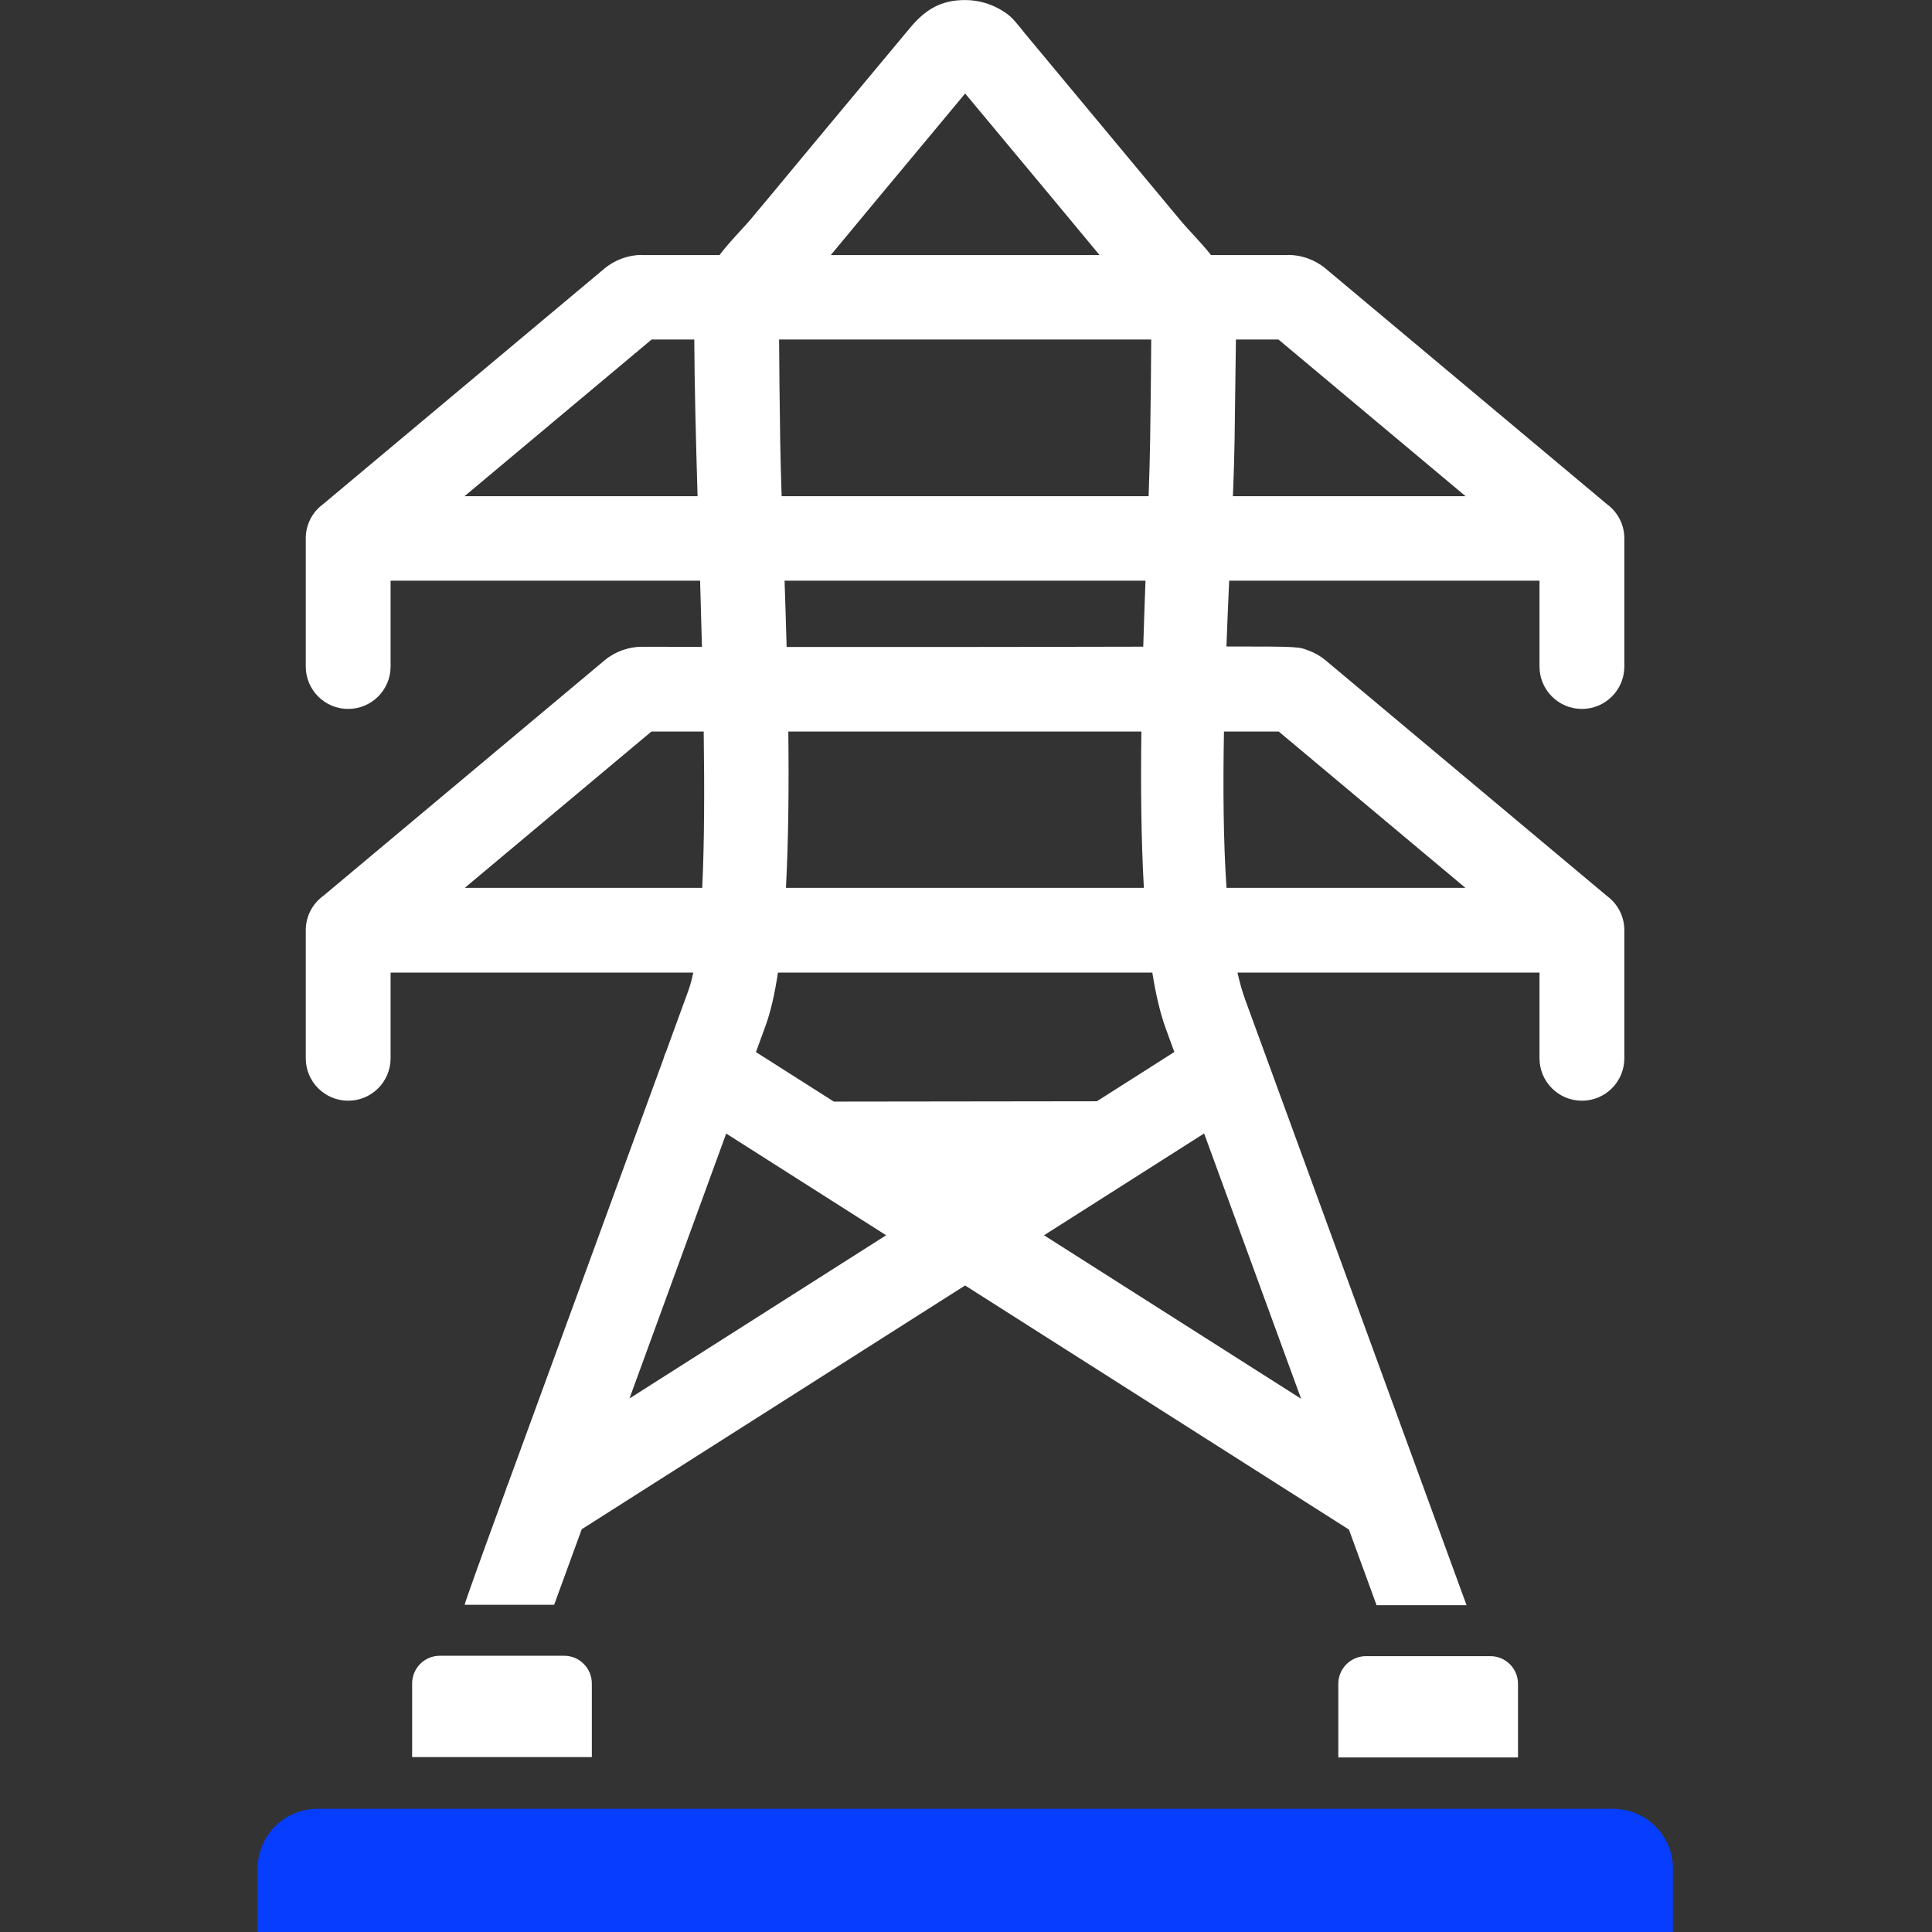<?xml version="1.0" encoding="UTF-8" standalone="no"?> <svg xmlns="http://www.w3.org/2000/svg" xmlns:xlink="http://www.w3.org/1999/xlink" xmlns:serif="http://www.serif.com/" width="100%" height="100%" viewBox="0 0 512 512" version="1.1" xml:space="preserve" style="fill-rule:evenodd;clip-rule:evenodd;stroke-linejoin:round;stroke-miterlimit:2;"><rect x="0" y="0" width="512" height="512" fill="#333333" stroke="none"/> <g id="Layer_1" transform="matrix(1.125,0,0,1.125,-32.482,-32.751)"> <g> <g> <g transform="matrix(0.889,0,0,0.889,28.884,29.123)"> <path d="M394.883,438.827L361.954,438.827C357.896,438.827 354.61,442.113 354.61,446.171L354.61,465.676L402.227,465.676L402.227,446.171C402.227,442.113 398.942,438.827 394.883,438.827ZM149.468,438.723L116.539,438.723C112.481,438.723 109.195,442.009 109.195,446.067L109.195,465.572L156.812,465.572L156.812,446.067C156.812,444.046 155.995,442.202 154.657,440.879C153.333,439.541 151.505,438.723 149.468,438.723ZM190.623,67.583C192.389,65.273 194.356,63.122 196.327,60.967C200.534,56.388 196.238,61.19 240.986,7.537C245.015,2.676 249.103,-0 255.733,-0C259.331,-0 262.959,1.056 266.11,3.167C268.325,4.505 269.871,6.809 271.507,8.771L312.553,58.113C315.17,61.259 318.22,64.181 320.881,67.583L341.364,67.583L341.364,67.538C344.754,67.538 348.411,68.787 351.206,71.121L425.772,133.569C428.578,135.613 430.399,138.926 430.399,142.658L430.399,176.598C430.399,182.813 425.36,187.837 419.16,187.837C412.946,187.837 407.921,182.798 407.921,176.598L407.921,153.853L325.69,153.853C325.439,159.469 325.188,165.323 324.964,171.294C344.983,171.27 344.168,171.431 346.597,172.317C348.292,172.911 349.853,173.803 351.206,174.933L425.772,237.381C428.49,239.362 430.284,242.532 430.394,246.122L430.396,246.181L430.397,246.253L430.398,246.297L430.398,246.326L430.399,246.384L430.399,246.39C430.399,246.417 430.399,246.444 430.399,246.471L430.399,280.411C430.399,286.625 425.36,291.65 419.16,291.65C412.946,291.65 407.921,286.61 407.921,280.411L407.921,257.71L327.891,257.71C328.484,260.357 329.161,262.753 329.932,264.86L335.107,279.019C335.259,279.374 335.39,279.735 335.502,280.098L376.92,393.406C377.074,393.766 377.208,394.134 377.323,394.508L388.589,425.329L388.595,425.329L388.595,425.344L388.589,425.329L364.749,425.329L357.421,405.284L352.726,402.298C345.926,397.974 339.125,393.649 332.324,389.325L255.715,340.607C213.493,367.457 166.769,397.169 154.133,405.201L146.822,425.225L123.11,425.225C123.311,424.224 126.924,414.207 134.003,394.821C134.163,394.243 134.369,393.676 134.621,393.128C143.339,369.26 157.038,331.919 175.812,280.493C175.981,279.86 176.208,279.235 176.494,278.627C178.392,273.428 180.346,268.071 182.353,262.571C182.851,261.207 183.296,259.58 183.693,257.71L103.486,257.71L103.486,280.411C103.486,286.625 98.447,291.65 92.247,291.65C86.033,291.65 81.008,286.61 81.008,280.411L81.008,246.471C81.008,242.703 82.861,239.373 85.701,237.334L160.202,174.948C163.012,172.599 166.669,171.365 170.029,171.365C175.521,171.376 180.839,171.385 185.987,171.393C185.838,165.571 185.671,159.701 185.497,153.853L103.486,153.853L103.486,176.598C103.486,182.813 98.447,187.837 92.247,187.837C86.033,187.837 81.008,182.798 81.008,176.598L81.008,143.04C80.895,139.702 82.263,136.346 85.022,134.036L85.03,134.043C85.156,133.938 85.284,133.835 85.415,133.734L160.187,71.121C162.997,68.772 166.654,67.538 170.014,67.538L170.014,67.583L190.623,67.583ZM302.665,310.75L276.629,327.307C301.193,342.929 326.354,358.93 344.753,370.629L319.053,300.328L302.665,310.75ZM192.415,300.353L166.785,370.55L166.929,370.458L234.795,327.303L208.906,310.84L192.415,300.353ZM305.331,257.71L206.13,257.71C205.28,263.296 204.199,268.081 202.839,271.803L200.297,278.764L200.529,278.911C207.33,283.236 214.13,287.561 220.93,291.885L290.632,291.797C297.427,287.476 304.222,283.155 311.017,278.834L311.162,278.742L308.881,272.502C307.411,268.477 306.245,263.464 305.331,257.71ZM324.311,193.829C324.043,208.384 324.135,222.746 324.982,235.246L388.283,235.246L338.822,193.829L324.311,193.829ZM302.423,193.829L208.875,193.829C209.039,208.2 208.923,222.514 208.246,235.246L303.087,235.246C302.357,222.438 302.238,208.155 302.423,193.829ZM186.451,193.829L172.6,193.829L123.14,235.246L186.065,235.246C186.629,223.415 186.671,209.138 186.451,193.829ZM303.516,153.853L207.881,153.853C208.073,159.489 208.262,165.383 208.426,171.419C253.152,171.458 282.942,171.395 302.923,171.344C303.102,165.347 303.308,159.48 303.516,153.853ZM183.953,89.957L172.645,89.957L123.08,131.464L184.826,131.464C184.384,116.449 184.016,102.197 183.953,89.957ZM305.038,89.957L206.429,89.957C206.459,97.57 206.578,106.096 206.719,116.538C206.775,120.71 206.918,125.76 207.105,131.464L304.348,131.464C304.542,125.853 304.689,120.812 304.748,116.538C304.889,106.098 305.008,97.563 305.038,89.957ZM327.477,89.957C327.417,95.18 327.278,105.058 327.122,116.82C327.064,120.999 326.9,125.946 326.678,131.464L388.327,131.464L338.763,89.957L327.477,89.957ZM291.352,67.583C286.188,61.361 276.352,49.484 255.733,24.767C234.256,50.51 224.854,61.88 220.119,67.583L291.352,67.583Z" style="fill:white;fill-rule:nonzero;"></path> </g> <path d="M408.873,455.208L103.643,455.208C99.756,455.208 96.24,456.781 93.688,459.333C91.137,461.884 89.564,465.4 89.564,469.287L89.564,484.41L422.952,484.41L422.952,469.287C422.952,465.4 421.379,461.884 418.827,459.333C416.276,456.781 412.76,455.208 408.873,455.208Z" style="fill:rgb(6,61,255);"></path> </g> </g> </g> </svg> 